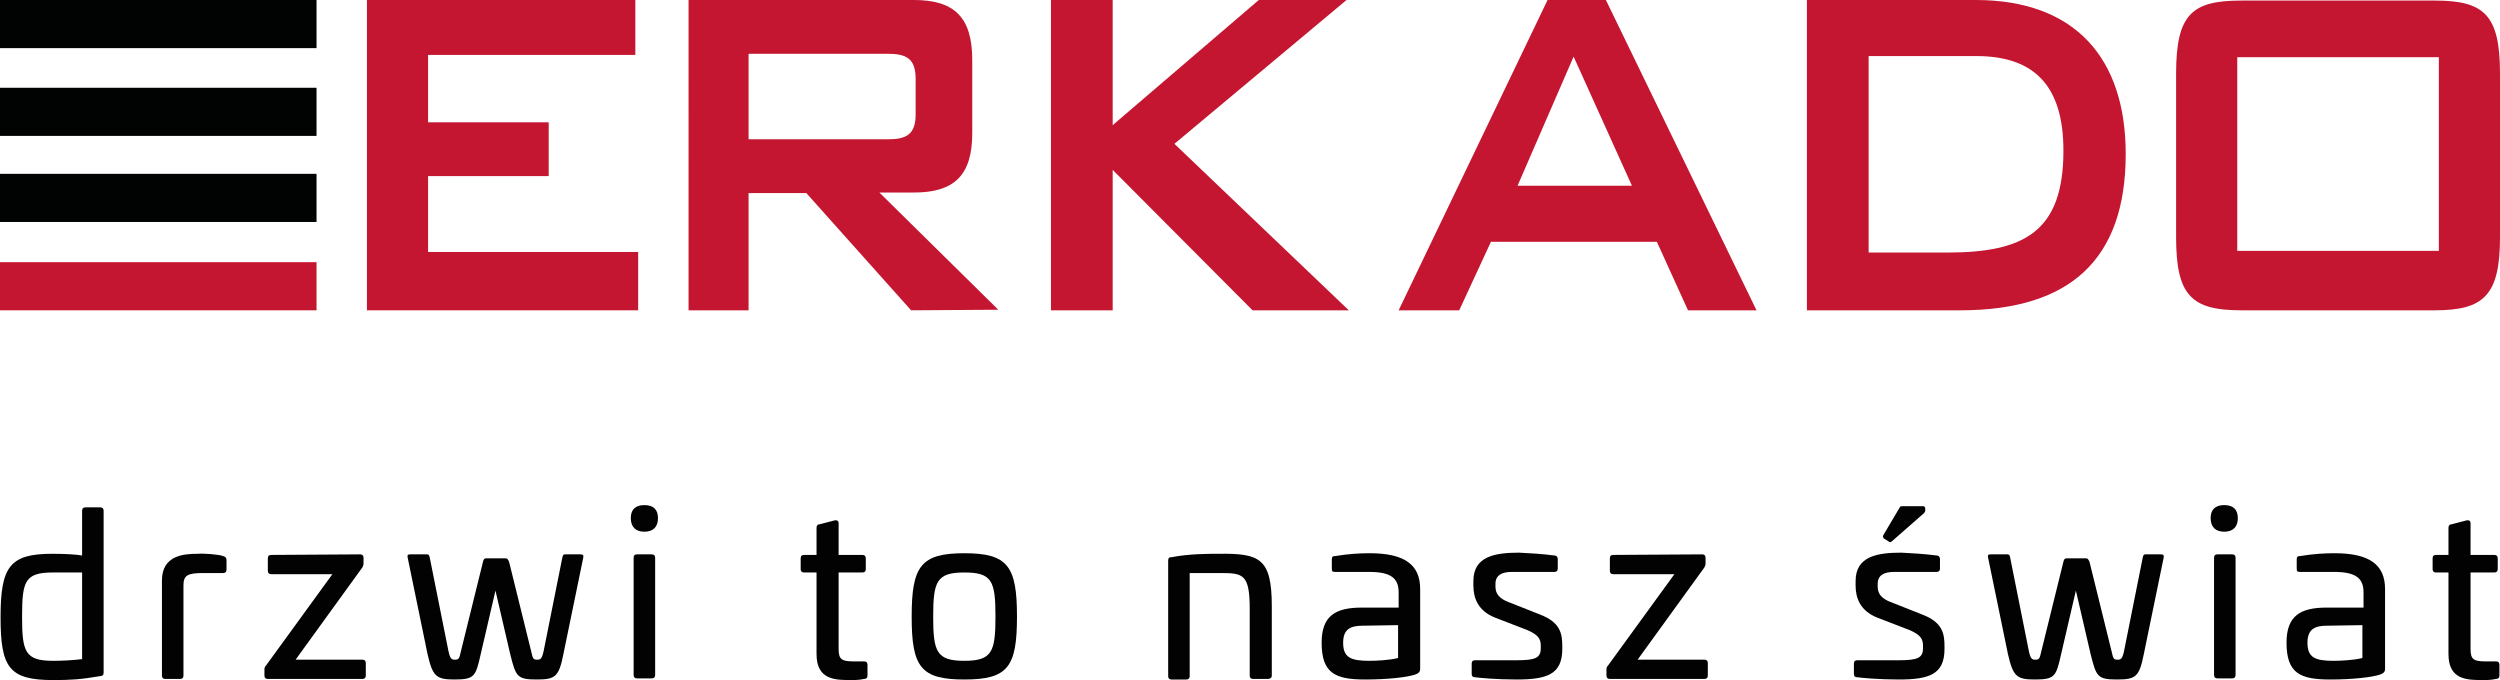 <?xml version="1.0" encoding="utf-8"?>
<!-- Generator: Adobe Illustrator 27.1.1, SVG Export Plug-In . SVG Version: 6.00 Build 0)  -->
<svg version="1.1" id="Warstwa_1" xmlns="http://www.w3.org/2000/svg" xmlns:xlink="http://www.w3.org/1999/xlink" x="0px" y="0px"
	 viewBox="0 0 441.5 120.1" style="enable-background:new 0 0 441.5 120.1;" xml:space="preserve">
<style type="text/css">
	.st0{fill:#010202;}
	.st1{fill:#C41631;}
	.st2{fill:#020203;}
</style>
<g>
	<rect class="st0" width="55.9" height="8.5"/>
	<rect y="15.5" class="st0" width="55.9" height="8.5"/>
	<rect y="30.7" class="st0" width="55.9" height="8.5"/>
	<rect y="46.3" class="st1" width="55.9" height="8.5"/>
	<polygon class="st1" points="64.8,54.8 64.8,0 112.2,0 112.2,9.7 75.6,9.7 75.6,21.6 96.9,21.6 96.9,31.1 75.6,31.1 75.6,44.5 
		112.7,44.5 112.7,54.8 	"/>
	<g>
		<path class="st1" d="M160.9,54.8l-18.5-20.7h-10.2v20.7h-10.6V0h39.8c7.1,0,10.3,3,10.3,10.6v12.9c0,7.5-3.2,10.5-10.3,10.5h-6.1
			l21,20.7L160.9,54.8L160.9,54.8z M161.7,13.9c0-3.6-1.7-4.4-4.9-4.4h-24.6v15.1h24.6c3.2,0,4.9-0.8,4.9-4.4V13.9z"/>
	</g>
	<polygon class="st1" points="221.2,54.8 196.5,30 196.5,54.8 185.6,54.8 185.6,0 196.5,0 196.5,22.1 222.3,0 237.8,0 207.4,25.4 
		238.2,54.8 	"/>
	<path class="st1" d="M298.1,54.8l-5.5-12.1h-29.3l-5.6,12.1H247L273.3,0h10.3l26.6,54.8H298.1z M277.9,10L268,32.8h20.2L277.9,10z"
		/>
	<g>
		<path class="st1" d="M346.2,54.8h-27.1V0h29.8c17.5,0,26.5,10.2,26.5,27.2C375.4,45.8,365.6,54.8,346.2,54.8 M349,9.9h-19v34.7
			h13.9c13.6,0,20.5-3.7,20.5-18C364.4,15.2,359.3,9.9,349,9.9"/>
		<path class="st1" d="M430,54.8h-34.2c-8.8,0-11.5-2.6-11.5-12.9V13c0-10.5,2.8-12.9,11.5-12.9H430c8.7,0,11.5,2.5,11.5,12.9v28.9
			C441.5,52.2,438.6,54.8,430,54.8 M430.7,10.1h-35.6v34.2h35.6V10.1z"/>
	</g>
</g>
<g>
	<path class="st2" d="M17.7,89.6c0.4,0,0.6,0.2,0.6,0.6v28.6c0,0.4-0.2,0.6-0.6,0.6c-3.5,0.6-5.3,0.7-8.3,0.7
		c-7.8,0-9.3-2.2-9.3-11.1s1.6-11.2,9.1-11.2c2.3,0,4.1,0.1,5.3,0.3v-7.9c0-0.4,0.2-0.6,0.6-0.6H17.7z M9.4,101.1
		c-5,0-5.5,1.5-5.5,7.8c0,6.2,0.5,7.8,5.5,7.8c1.6,0,3.5-0.1,5.1-0.3v-15.3H9.4z"/>
	<path class="st2" d="M39.4,98.2c0.4,0.1,0.6,0.3,0.6,0.7v1.7c0,0.4-0.2,0.6-0.6,0.6h-3.5c-2.8,0-3.5,0.4-3.5,2.2v15.9
		c0,0.4-0.2,0.6-0.6,0.6h-2.6c-0.4,0-0.6-0.2-0.6-0.6v-16.8c0-4.5,4-4.7,6.3-4.7C35.9,97.7,38.6,97.9,39.4,98.2z"/>
	<path class="st2" d="M63.6,97.9c0.4,0,0.6,0.2,0.6,0.6v1c0,0.3-0.1,0.5-0.2,0.7l-11.8,16.3H64c0.4,0,0.6,0.2,0.6,0.6v2.2
		c0,0.4-0.2,0.6-0.6,0.6H47.3c-0.4,0-0.6-0.2-0.6-0.6v-1.1c0-0.3,0.1-0.5,0.3-0.7l11.7-16.1H47.9c-0.4,0-0.6-0.2-0.6-0.6v-2.2
		c0-0.4,0.2-0.6,0.6-0.6L63.6,97.9L63.6,97.9z"/>
	<path class="st2" d="M102.5,97.9c0.4,0,0.6,0.1,0.5,0.6l-3.5,17c-0.8,4-1.4,4.5-4.7,4.5c-3.5,0-3.7-0.5-4.7-4.5l-2.6-11.2
		l-2.6,11.2c-0.9,4-1.1,4.5-4.7,4.5c-3.2,0-3.8-0.6-4.7-4.5l-3.5-17c-0.1-0.5,0-0.6,0.5-0.6h2.9c0.3,0,0.4,0.1,0.5,0.6l3.3,16.5
		c0.3,1.4,0.6,1.5,1.1,1.5c0.7,0,0.8-0.1,1.1-1.5l3.9-15.8c0.1-0.5,0.3-0.6,0.6-0.6h3.4c0.3,0,0.4,0.2,0.6,0.6l3.9,15.8
		c0.3,1.4,0.4,1.5,1.1,1.5c0.5,0,0.8-0.1,1.1-1.5l3.3-16.5c0.1-0.5,0.2-0.6,0.5-0.6H102.5z"/>
	<path class="st2" d="M116.2,91.5c0,1.5-0.8,2.4-2.4,2.4c-1.5,0-2.4-0.8-2.4-2.4c0-1.5,0.8-2.3,2.4-2.3
		C115.4,89.2,116.2,90,116.2,91.5z M115.1,97.9c0.4,0,0.6,0.2,0.6,0.6v20.7c0,0.4-0.2,0.6-0.6,0.6h-2.6c-0.4,0-0.6-0.2-0.6-0.6V98.5
		c0-0.4,0.2-0.6,0.6-0.6H115.1z"/>
	<path class="st2" d="M147.4,91.9c0.4-0.1,0.7,0.1,0.7,0.5V98h4.2c0.4,0,0.6,0.2,0.6,0.6v1.9c0,0.4-0.2,0.6-0.6,0.6h-4.2v13.5
		c0,1.8,0.5,2.2,2.6,2.2h1.9c0.4,0,0.6,0.2,0.6,0.6v1.9c0,0.4-0.2,0.6-0.6,0.6c-0.8,0.2-1.9,0.2-2.2,0.2c-2.9,0-6.2,0-6.2-4.6v-14.4
		H142c-0.4,0-0.6-0.2-0.6-0.6v-1.9c0-0.4,0.2-0.6,0.6-0.6h2.2v-4.8c0-0.4,0.2-0.6,0.5-0.6L147.4,91.9z"/>
	<path class="st2" d="M179.6,108.9c0,8.9-1.6,11.1-9.3,11.1s-9.3-2.2-9.3-11.1s1.6-11.2,9.3-11.2S179.6,100,179.6,108.9z
		 M164.8,108.9c0,6.2,0.6,7.8,5.5,7.8s5.5-1.6,5.5-7.8c0-6.3-0.6-7.8-5.5-7.8S164.8,102.7,164.8,108.9z"/>
	<path class="st2" d="M224.6,107.1v12.2c0,0.4-0.3,0.6-0.7,0.6h-2.6c-0.4,0-0.6-0.2-0.6-0.6v-11.8c0-6.1-1.2-6.3-5.1-6.3h-5.5v18.2
		c0,0.4-0.2,0.6-0.6,0.6h-2.6c-0.4,0-0.6-0.2-0.6-0.6V99c0-0.5,0.2-0.6,0.6-0.6c3.1-0.6,6.4-0.6,8.3-0.6
		C222.5,97.7,224.6,98.6,224.6,107.1z"/>
	<path class="st2" d="M250.8,104v14c0,0.4,0,0.8-0.8,1.1c-1.4,0.5-4.9,0.9-8.9,0.9c-5.3,0-7.7-1.1-7.7-6.5c0-4.8,2.5-6.2,7.1-6.2
		h6.5v-2.7c0-2.5-1.4-3.6-5.2-3.6h-6c-0.5,0-0.6-0.1-0.6-0.6v-1.6c0-0.5,0.2-0.6,0.6-0.6c2.4-0.4,4.4-0.5,6.1-0.5
		C248,97.7,250.8,99.7,250.8,104z M240.6,110.5c-2.2,0-3.4,0.7-3.4,3c0,2.6,1.3,3.2,4.6,3.2c1.2,0,3.6-0.1,5.1-0.5v-5.8L240.6,110.5
		L240.6,110.5z"/>
	<path class="st2" d="M274.5,98.1c0.4,0,0.6,0.3,0.6,0.6v1.7c0,0.4-0.2,0.6-0.6,0.6H267c-1.8,0-2.9,0.6-2.9,2.1v0.5
		c0,1.1,0.5,2.1,2.5,2.8l5.3,2.1c3.7,1.4,4,3.4,4,5.7v0.4c0,4.5-2.7,5.4-8.1,5.4c-3.5,0-6.7-0.3-7.3-0.4c-0.5,0-0.6-0.3-0.6-0.6
		v-1.8c0-0.4,0.2-0.6,0.6-0.6h7.4c3.2,0,4.2-0.4,4.2-2.1V114c0-1.2-0.5-1.9-2.3-2.7l-5.7-2.2c-3.1-1.2-3.9-3.5-3.9-5.7v-0.8
		c0-4.4,3.9-5,8.1-5C270.2,97.7,272.2,97.8,274.5,98.1z"/>
	<path class="st2" d="M300.6,97.9c0.4,0,0.6,0.2,0.6,0.6v1c0,0.3-0.1,0.5-0.2,0.7l-11.8,16.3H301c0.4,0,0.6,0.2,0.6,0.6v2.2
		c0,0.4-0.2,0.6-0.6,0.6h-16.7c-0.4,0-0.6-0.2-0.6-0.6v-1.1c0-0.3,0.1-0.5,0.3-0.7l11.7-16.1h-10.8c-0.4,0-0.6-0.2-0.6-0.6v-2.2
		c0-0.4,0.2-0.6,0.6-0.6L300.6,97.9L300.6,97.9z"/>
	<path class="st2" d="M342,98.1c0.4,0,0.6,0.3,0.6,0.6v1.7c0,0.4-0.2,0.6-0.6,0.6h-7.5c-1.8,0-2.9,0.6-2.9,2.1v0.5
		c0,1.1,0.5,2.1,2.5,2.8l5.3,2.1c3.7,1.4,4,3.4,4,5.7v0.4c0,4.5-2.7,5.4-8.1,5.4c-3.5,0-6.7-0.3-7.3-0.4c-0.5,0-0.6-0.3-0.6-0.6
		v-1.8c0-0.4,0.2-0.6,0.6-0.6h7.4c3.2,0,4.2-0.4,4.2-2.1V114c0-1.2-0.5-1.9-2.3-2.7l-5.7-2.2c-3.1-1.2-3.9-3.5-3.9-5.7v-0.8
		c0-4.4,3.9-5,8.1-5C337.6,97.7,339.7,97.8,342,98.1z M339.6,89.4c0.2,0,0.4,0.1,0.4,0.4v0.3c0,0.2-0.1,0.4-0.2,0.5l-5.7,5
		c-0.2,0.2-0.4,0.2-0.6,0l-0.8-0.5c-0.2-0.2-0.2-0.4-0.1-0.6l2.9-4.9c0.1-0.2,0.2-0.2,0.5-0.2L339.6,89.4L339.6,89.4z"/>
	<path class="st2" d="M381.6,97.9c0.4,0,0.6,0.1,0.5,0.6l-3.5,17c-0.8,4-1.4,4.5-4.7,4.5c-3.5,0-3.7-0.5-4.7-4.5l-2.6-11.2
		l-2.6,11.2c-0.9,4-1.1,4.5-4.7,4.5c-3.2,0-3.8-0.6-4.7-4.5l-3.5-17c-0.1-0.5,0-0.6,0.5-0.6h2.9c0.3,0,0.4,0.1,0.5,0.6l3.3,16.5
		c0.3,1.4,0.6,1.5,1.1,1.5c0.7,0,0.8-0.1,1.1-1.5l3.9-15.8c0.1-0.5,0.3-0.6,0.6-0.6h3.4c0.3,0,0.4,0.2,0.6,0.6l3.9,15.8
		c0.3,1.4,0.4,1.5,1.1,1.5c0.5,0,0.8-0.1,1.1-1.5l3.3-16.5c0.1-0.5,0.2-0.6,0.5-0.6H381.6z"/>
	<path class="st2" d="M395.2,91.5c0,1.5-0.8,2.4-2.4,2.4c-1.5,0-2.4-0.8-2.4-2.4c0-1.5,0.8-2.3,2.4-2.3S395.2,90,395.2,91.5z
		 M394.2,97.9c0.4,0,0.6,0.2,0.6,0.6v20.7c0,0.4-0.2,0.6-0.6,0.6h-2.6c-0.4,0-0.6-0.2-0.6-0.6V98.5c0-0.4,0.2-0.6,0.6-0.6H394.2z"/>
	<path class="st2" d="M421.2,104v14c0,0.4,0,0.8-0.8,1.1c-1.4,0.5-4.9,0.9-8.9,0.9c-5.3,0-7.7-1.1-7.7-6.5c0-4.8,2.5-6.2,7.1-6.2
		h6.5v-2.7c0-2.5-1.4-3.6-5.2-3.6h-6c-0.5,0-0.6-0.1-0.6-0.6v-1.6c0-0.5,0.2-0.6,0.6-0.6c2.4-0.4,4.4-0.5,6.1-0.5
		C418.4,97.7,421.2,99.7,421.2,104z M410.9,110.5c-2.2,0-3.4,0.7-3.4,3c0,2.6,1.3,3.2,4.6,3.2c1.2,0,3.6-0.1,5.1-0.5v-5.8
		L410.9,110.5L410.9,110.5z"/>
	<path class="st2" d="M435.6,91.9c0.4-0.1,0.7,0.1,0.7,0.5V98h4.2c0.4,0,0.6,0.2,0.6,0.6v1.9c0,0.4-0.2,0.6-0.6,0.6h-4.2v13.5
		c0,1.8,0.5,2.2,2.6,2.2h1.9c0.4,0,0.6,0.2,0.6,0.6v1.9c0,0.4-0.2,0.6-0.6,0.6c-0.8,0.2-1.9,0.2-2.2,0.2c-2.9,0-6.2,0-6.2-4.6v-14.4
		h-2.2c-0.4,0-0.6-0.2-0.6-0.6v-1.9c0-0.4,0.2-0.6,0.6-0.6h2.2v-4.8c0-0.4,0.2-0.6,0.5-0.6L435.6,91.9z"/>
</g>
</svg>
